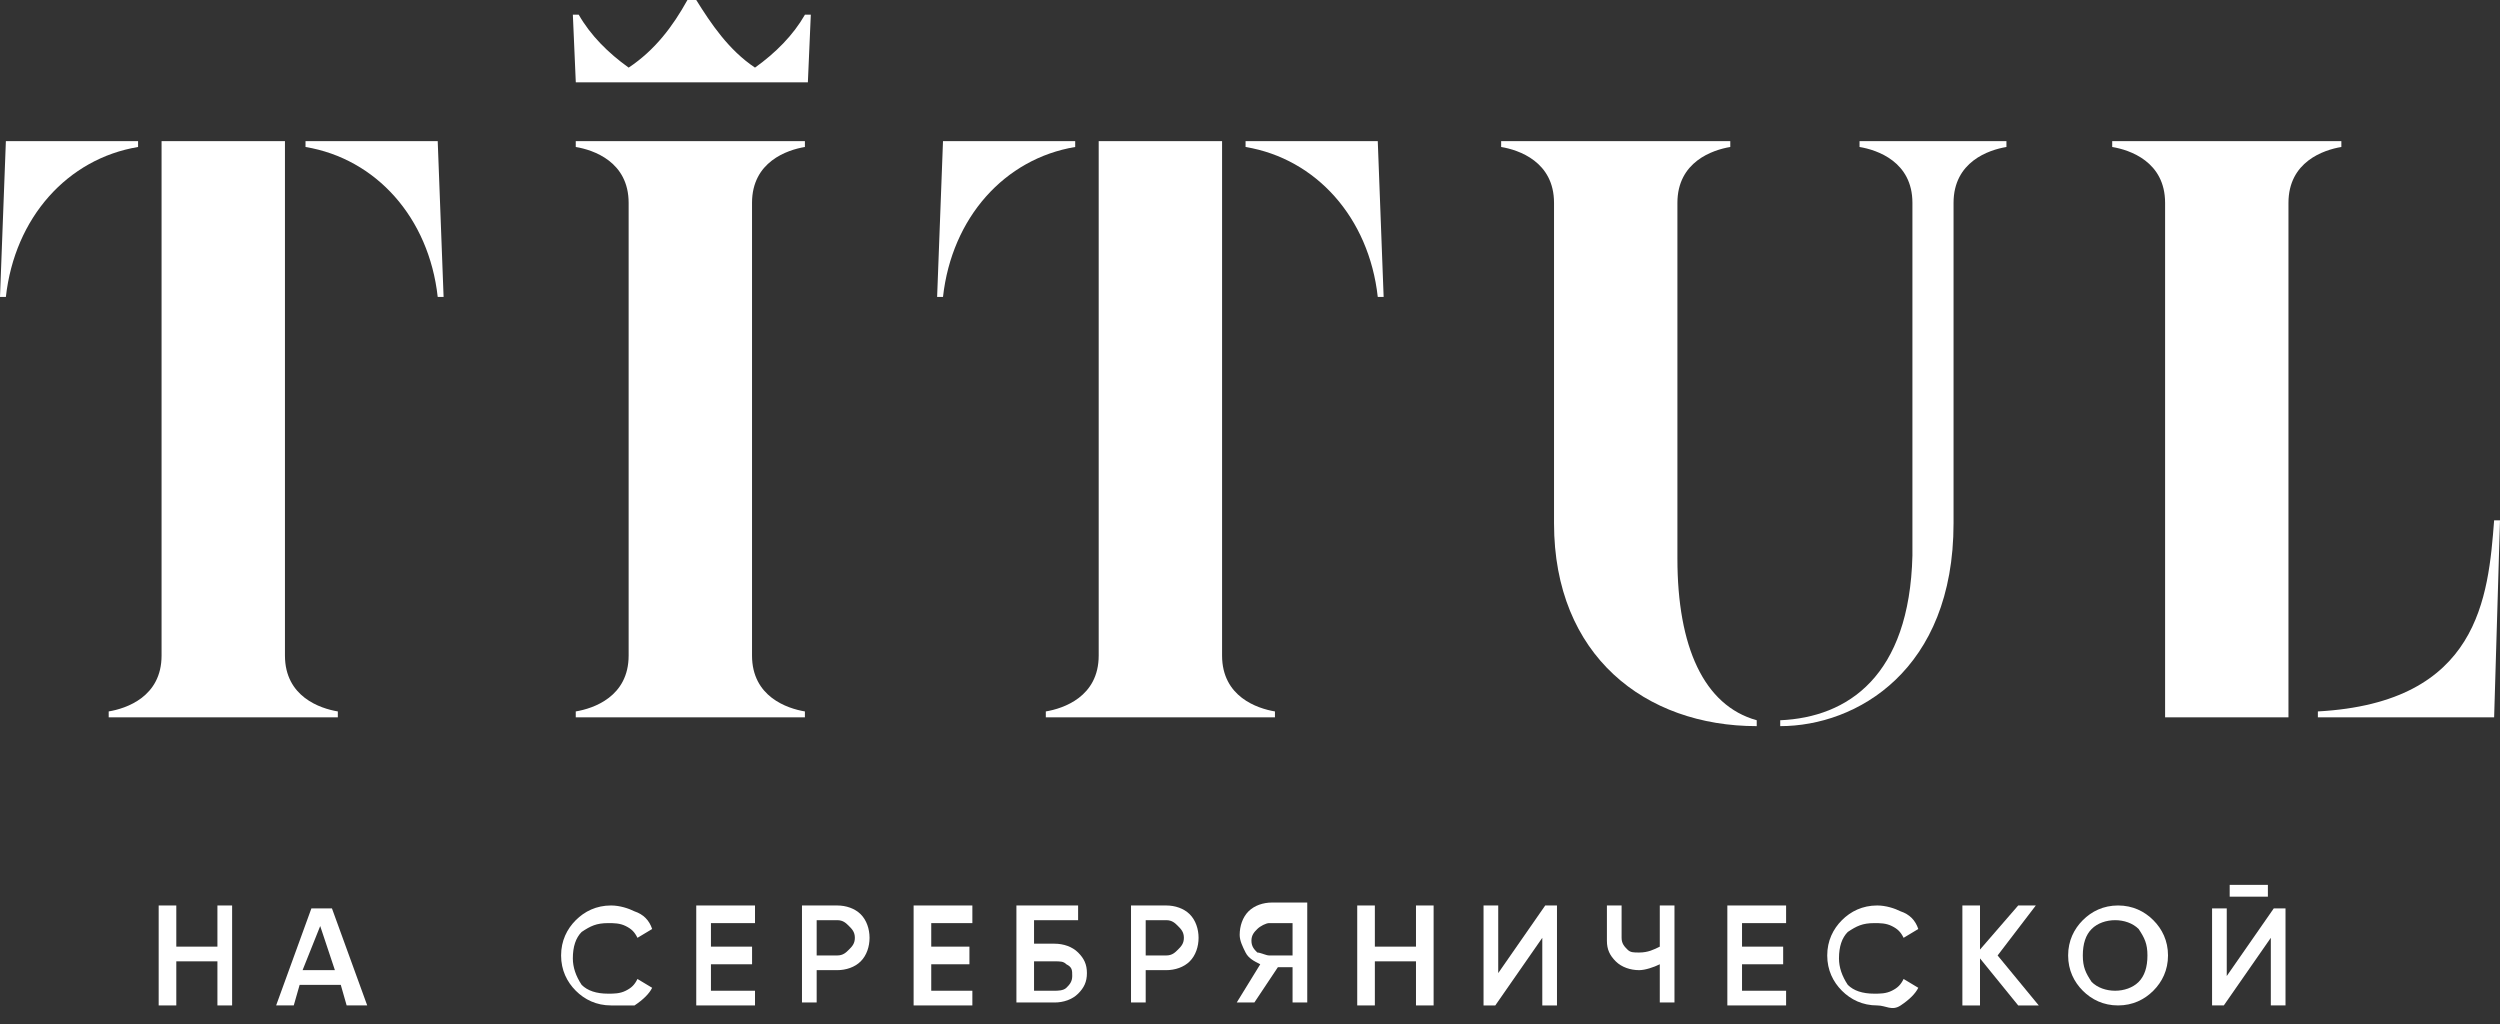 <svg width="554" height="227" viewBox="0 0 554 227" fill="none" xmlns="http://www.w3.org/2000/svg">
<rect x="0" y="0" width="554" height="227" fill="#333333" stroke="none"/>
<path fill-rule="evenodd" clip-rule="evenodd" d="M152.334 0C149.079 5.863 145.173 11.075 139.314 14.984C134.757 11.726 130.851 7.818 128.248 3.257H126.945L127.596 18.241H179.024L179.675 3.257H178.373C175.769 7.818 171.864 11.726 167.307 14.984C161.448 11.075 157.542 5.212 154.287 0H152.334Z" fill="white"/>
<path fill-rule="evenodd" clip-rule="evenodd" d="M507.124 44.951C507.124 35.83 514.936 33.224 518.845 32.572V31.27C501.92 31.27 484.99 31.27 468.064 31.27V32.572C471.973 33.224 479.786 35.83 479.786 44.951V158.957H507.124V44.951Z" fill="white"/>
<path fill-rule="evenodd" clip-rule="evenodd" d="M552.7 115.308C551.396 132.246 549.441 155.698 513.641 157.653V158.956H552.7L554 115.308H552.7Z" fill="white"/>
<path fill-rule="evenodd" clip-rule="evenodd" d="M166.648 145.276V44.951C166.648 35.83 174.46 33.224 178.366 32.572V31.27C161.44 31.27 144.514 31.27 127.588 31.27V32.572C131.494 33.224 139.306 35.83 139.306 44.951V145.276C139.306 154.397 131.494 157.003 127.588 157.654V158.957C144.514 158.957 161.44 158.957 178.366 158.957V157.654C174.46 157.003 166.648 154.397 166.648 145.276Z" fill="white"/>
<path fill-rule="evenodd" clip-rule="evenodd" d="M96.998 65.798C95.046 48.208 83.327 35.178 67.704 32.572V31.27H96.998L98.3 65.798H96.998Z" fill="white"/>
<path fill-rule="evenodd" clip-rule="evenodd" d="M1.302 65.798C3.255 48.208 14.973 35.178 30.597 32.572V31.27H1.302L0 65.798H1.302Z" fill="white"/>
<path fill-rule="evenodd" clip-rule="evenodd" d="M63.146 145.276V31.27H35.803V145.276C35.803 154.397 27.992 157.003 24.086 157.654V158.957C41.012 158.957 57.937 158.957 74.863 158.957V157.654C70.957 157.003 63.146 154.397 63.146 145.276Z" fill="white"/>
<path fill-rule="evenodd" clip-rule="evenodd" d="M371.714 44.951C371.714 35.83 379.526 33.224 383.432 32.572V31.27C366.506 31.27 349.58 31.27 332.654 31.27V32.572C336.56 33.224 344.372 35.83 344.372 44.951V115.96C344.372 145.276 364.553 160.911 389.291 160.911V159.608C377.573 156.351 371.714 143.322 371.714 123.778V44.951Z" fill="white"/>
<path fill-rule="evenodd" clip-rule="evenodd" d="M394.498 159.608V160.911C411.424 160.911 432.907 148.533 432.907 115.96V44.951C432.907 35.83 440.718 33.224 444.626 32.572V31.27C433.558 31.27 422.491 31.27 412.076 31.27V32.572C415.981 33.224 423.793 35.83 423.793 44.951V123.126C423.142 149.837 409.471 158.957 394.498 159.608Z" fill="white"/>
<path fill-rule="evenodd" clip-rule="evenodd" d="M208.969 65.798C210.922 48.208 222.639 35.178 238.263 32.572V31.27H208.969L207.667 65.798H208.969Z" fill="white"/>
<path fill-rule="evenodd" clip-rule="evenodd" d="M305.313 65.798C303.36 48.208 291.642 35.178 276.018 32.572V31.27H305.313L306.615 65.798H305.313Z" fill="white"/>
<path fill-rule="evenodd" clip-rule="evenodd" d="M270.812 145.276V31.27H243.471V145.276C243.471 154.397 235.659 157.003 231.753 157.654V158.957C248.678 158.957 265.605 158.957 282.53 158.957V157.654C278.625 157.003 270.812 154.397 270.812 145.276Z" fill="white"/>
<path d="M48.181 200.654H51.437V222.804H48.181V213.032H39.068V222.804H35.162V200.654H39.068V209.775H48.181V200.654Z" fill="white"/>
<path d="M76.816 222.8L75.514 218.24H66.401L65.098 222.8H61.192L69.004 201.302H73.561L81.373 222.8H76.816ZM67.052 214.983H74.212L70.957 205.211L67.052 214.983Z" fill="white"/>
<path d="M135.405 222.804C132.15 222.804 129.546 221.501 127.593 219.547C125.64 217.593 124.338 214.986 124.338 211.729C124.338 208.472 125.64 205.866 127.593 203.911C129.546 201.957 132.15 200.654 135.405 200.654C137.358 200.654 139.31 201.306 140.613 201.957C142.566 202.609 143.868 203.912 144.519 205.866L141.264 207.821C140.613 206.518 139.962 205.866 138.66 205.215C137.358 204.563 136.056 204.563 134.754 204.563C132.15 204.563 130.848 205.215 128.895 206.518C127.593 207.821 126.942 209.775 126.942 212.381C126.942 214.335 127.593 216.29 128.895 218.244C130.197 219.547 132.15 220.198 134.754 220.198C136.056 220.198 137.358 220.198 138.66 219.547C139.962 218.896 140.613 218.244 141.264 216.941L144.519 218.896C143.868 220.199 142.566 221.501 140.613 222.804C138.66 222.804 137.358 222.804 135.405 222.804Z" fill="white"/>
<path d="M157.545 219.547H167.309V222.804H154.29V200.654H167.309V204.563H157.545V209.775H166.658V213.683H157.545V219.547Z" fill="white"/>
<path d="M185.531 200.654C187.484 200.654 189.437 201.306 190.739 202.609C192.041 203.912 192.692 205.866 192.692 207.821C192.692 209.775 192.041 211.729 190.739 213.032C189.437 214.335 187.484 214.986 185.531 214.986H180.974V222.153H177.719V200.654H185.531ZM185.531 211.729C186.833 211.729 187.484 211.078 188.135 210.426C188.786 209.775 189.437 209.123 189.437 207.821C189.437 206.518 188.786 205.866 188.135 205.215C187.484 204.563 186.833 203.911 185.531 203.911H180.974V211.729H185.531Z" fill="white"/>
<path d="M206.364 219.547H215.477V222.804H202.457V200.654H215.477V204.563H206.364V209.775H214.826V213.683H206.364V219.547Z" fill="white"/>
<path d="M233.7 209.124C235.653 209.124 237.607 209.775 238.909 211.078C240.211 212.381 240.861 213.684 240.861 215.638C240.861 217.593 240.211 218.895 238.909 220.198C237.607 221.501 235.653 222.153 233.7 222.153H225.237V200.654H238.909V203.911H229.144V209.124H233.7ZM233.7 219.547C234.351 219.547 235.654 219.547 236.305 218.896C236.955 218.244 237.606 217.593 237.606 216.29C237.606 214.986 237.607 214.335 236.305 213.683C235.654 213.032 235.003 213.032 233.7 213.032H229.144V219.547H233.7Z" fill="white"/>
<path d="M258.443 200.654C260.396 200.654 262.349 201.306 263.651 202.609C264.952 203.912 265.604 205.866 265.604 207.821C265.604 209.775 264.952 211.729 263.651 213.032C262.349 214.335 260.396 214.986 258.443 214.986H253.886V222.153H250.631V200.654H258.443ZM258.443 211.729C259.745 211.729 260.396 211.078 261.046 210.426C261.697 209.775 262.349 209.123 262.349 207.821C262.349 206.518 261.697 205.866 261.046 205.215C260.396 204.563 259.745 203.911 258.443 203.911H253.886V211.729H258.443Z" fill="white"/>
<path d="M289.687 200.653V222.152H286.432V214.334H283.177L277.969 222.152H274.063L279.271 213.683C277.969 213.031 276.667 212.38 276.016 211.077C275.365 209.774 274.714 208.471 274.714 207.168C274.714 205.214 275.365 203.259 276.667 201.956C277.969 200.653 279.922 200.002 281.875 200.002H289.687V200.653ZM281.224 211.728H286.432V204.562H281.224C280.574 204.562 279.271 205.214 278.62 205.866C277.969 206.517 277.318 207.168 277.318 208.471C277.318 209.774 277.969 210.426 278.62 211.077C279.271 211.077 280.574 211.728 281.224 211.728Z" fill="white"/>
<path d="M313.782 200.654H317.688V222.804H313.782V213.032H304.668V222.804H300.762V200.654H304.668V209.775H313.782V200.654Z" fill="white"/>
<path d="M341.772 222.804V207.821L331.356 222.804H328.752V200.654H332.007V215.638L342.423 200.654H345.027V222.804H341.772Z" fill="white"/>
<path d="M367.808 200.654H371.063V222.153H367.808V213.683C366.506 214.335 364.554 214.986 363.251 214.986C361.298 214.986 359.345 214.335 358.043 213.032C356.741 211.729 356.091 210.426 356.091 208.472V200.654H359.345V207.821C359.345 209.123 359.996 209.775 360.647 210.426C361.298 211.078 361.949 211.078 363.251 211.078C365.204 211.078 366.506 210.426 367.808 209.775V200.654Z" fill="white"/>
<path d="M386.034 219.547H395.799V222.804H382.779V200.654H395.799V204.563H386.034V209.775H395.148V213.683H386.034V219.547Z" fill="white"/>
<path d="M415.981 222.804C412.726 222.804 410.122 221.501 408.169 219.547C406.216 217.593 404.914 214.986 404.914 211.729C404.914 208.472 406.216 205.866 408.169 203.911C410.122 201.957 412.726 200.654 415.981 200.654C417.934 200.654 419.887 201.306 421.189 201.957C423.142 202.609 424.443 203.912 425.095 205.866L421.84 207.821C421.189 206.518 420.538 205.866 419.235 205.215C417.934 204.563 416.632 204.563 415.33 204.563C412.726 204.563 411.424 205.215 409.471 206.518C408.168 207.821 407.517 209.775 407.517 212.381C407.517 214.335 408.168 216.29 409.471 218.244C410.773 219.547 412.726 220.198 415.33 220.198C416.632 220.198 417.934 220.198 419.235 219.547C420.538 218.896 421.189 218.244 421.84 216.941L425.095 218.896C424.443 220.199 423.142 221.501 421.189 222.804C419.236 224.107 417.934 222.804 415.981 222.804Z" fill="white"/>
<path d="M451.789 222.804H447.231L438.768 212.381V222.804H434.862V200.654H438.768V210.426L447.231 200.654H451.135L442.672 211.729L451.789 222.804Z" fill="white"/>
<path d="M477.177 219.547C475.223 221.501 472.619 222.804 469.365 222.804C466.11 222.804 463.506 221.501 461.552 219.547C459.602 217.593 458.298 214.986 458.298 211.729C458.298 208.472 459.602 205.866 461.552 203.911C463.506 201.957 466.11 200.654 469.365 200.654C472.619 200.654 475.223 201.957 477.177 203.911C479.132 205.866 480.431 208.472 480.431 211.729C480.431 214.986 479.132 217.593 477.177 219.547ZM463.506 217.593C464.806 218.896 466.76 219.547 468.715 219.547C470.664 219.547 472.619 218.896 473.923 217.593C475.223 216.29 475.873 214.335 475.873 211.729C475.873 209.123 475.223 207.821 473.923 205.866C472.619 204.563 470.664 203.911 468.715 203.911C466.76 203.911 464.806 204.563 463.506 205.866C462.206 207.169 461.552 209.123 461.552 211.729C461.552 214.335 462.206 215.638 463.506 217.593Z" fill="white"/>
<path d="M494.098 198.698V196.093H502.565V198.698H494.098ZM503.215 222.803V207.819L492.798 222.803H490.194V201.304H493.448V216.288L503.865 201.304H506.469V222.803H503.215Z" fill="white"/>
</svg>
